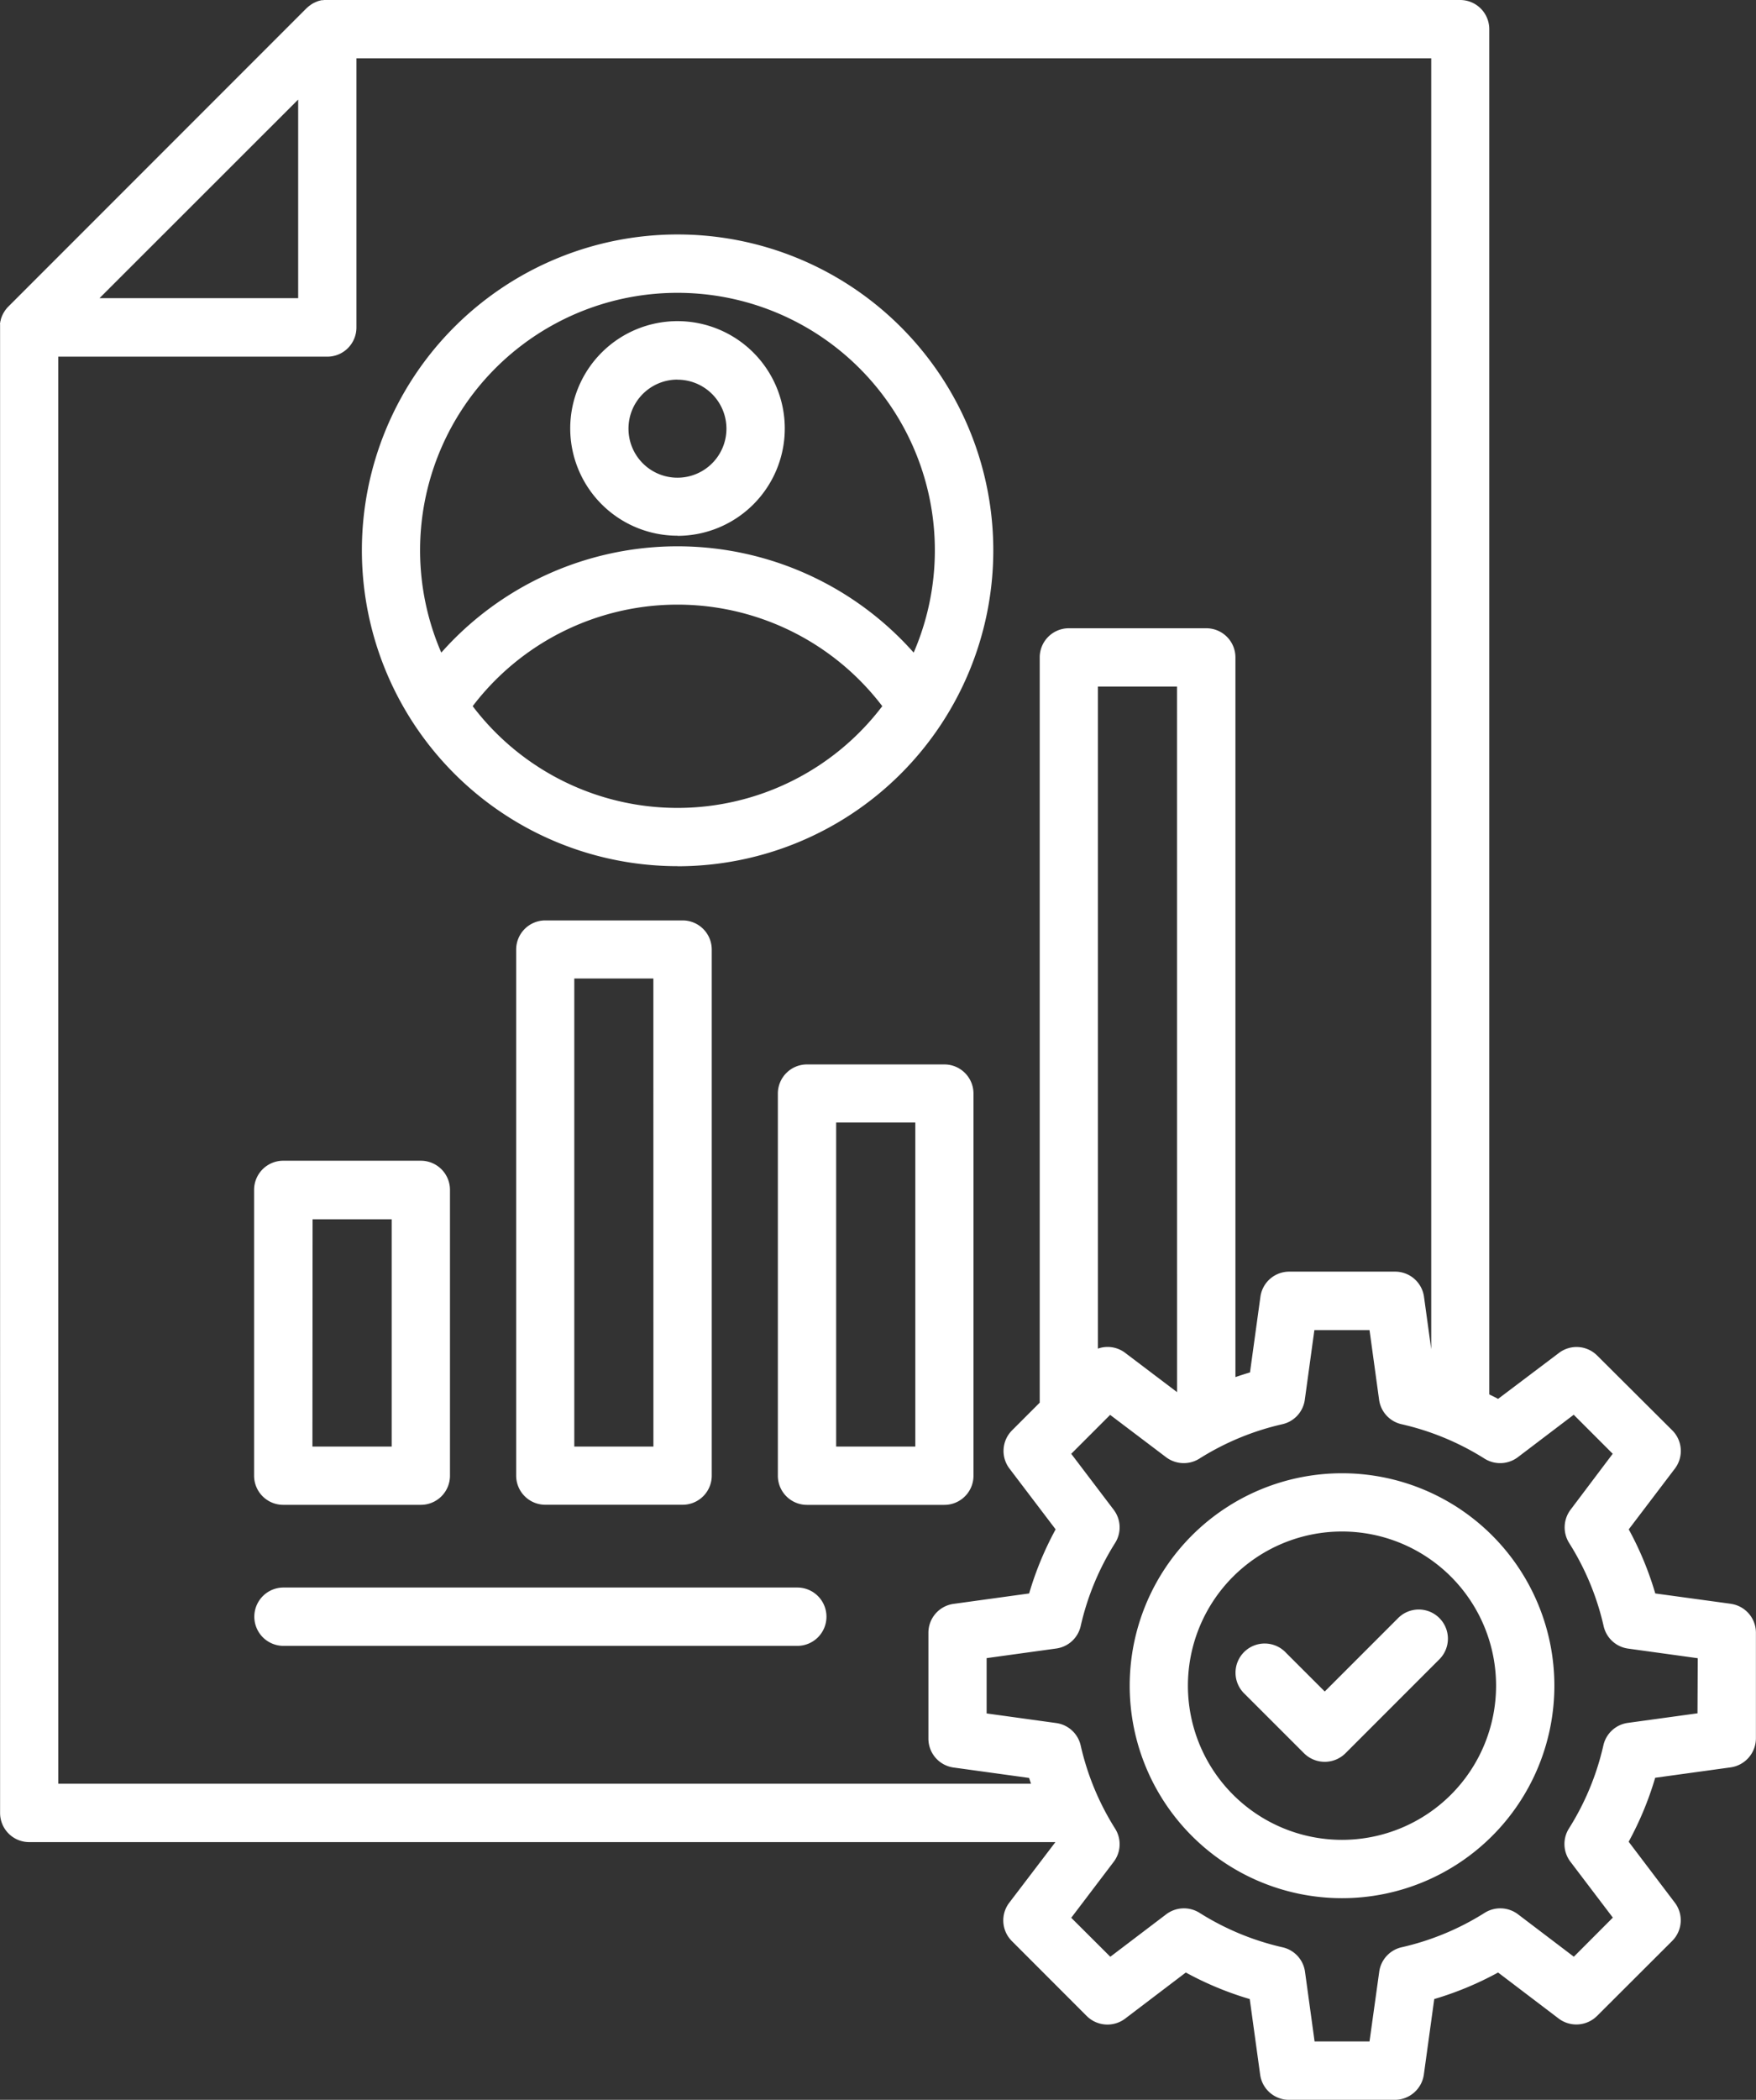 <svg xmlns="http://www.w3.org/2000/svg" width="41.838" height="50" viewBox="0 0 41.838 50"><rect x="0" y="0" width="41.838" height="50" fill="#333333" stroke="none"/><g id="CRM_Integration" data-name="CRM Integration" transform="translate(-269.019 -194)"><path id="Path_4" data-name="Path 4" d="M19.1,40.833h3.273a.694.694,0,0,0,.694-.694V33.333a.694.694,0,0,0-.694-.694H19.1a.694.694,0,0,0-.7.694v6.8a.694.694,0,0,0,.7.7Zm.694-6.8h1.884v5.413H19.79Zm5.544-7.116a.694.694,0,0,0-.694.694V40.137a.694.694,0,0,0,.694.694H28.61a.694.694,0,0,0,.694-.694V27.611a.694.694,0,0,0-.694-.694Zm2.576,12.529H26.029V28.3h1.884Zm6.933-9.1H31.573a.694.694,0,0,0-.694.694v9.1a.694.694,0,0,0,.694.694h3.273a.694.694,0,0,0,.694-.694v-9.1a.694.694,0,0,0-.694-.694Zm-.693,9.1H32.268V31.729h1.886Zm-2.117,4.051a.694.694,0,0,1-.694.694H19.1a.694.694,0,1,1,0-1.389H31.343a.694.694,0,0,1,.694.694Zm-3.55-17.87A7.522,7.522,0,1,0,20.968,18.1,7.522,7.522,0,0,0,28.487,25.625Zm0-1.389a6.125,6.125,0,0,1-4.879-2.423,6.133,6.133,0,0,1,9.759,0,6.126,6.126,0,0,1-4.88,2.423Zm0-12.265a6.131,6.131,0,0,1,5.628,8.567,7.521,7.521,0,0,0-11.255,0,6.13,6.13,0,0,1,5.627-8.567Zm0,5.786A2.556,2.556,0,1,0,25.932,15.2a2.556,2.556,0,0,0,2.556,2.556Zm0-3.718a1.167,1.167,0,1,1-1.167,1.167A1.167,1.167,0,0,1,28.487,14.039ZM44.32,40.081A5.059,5.059,0,1,0,49.38,45.14a5.059,5.059,0,0,0-5.059-5.059Zm0,8.729a3.671,3.671,0,1,1,3.671-3.671,3.671,3.671,0,0,1-3.671,3.671Zm9.264-5.621-1.8-.246a7.7,7.7,0,0,0-.632-1.526l1.1-1.448a.694.694,0,0,0-.063-.91L50.4,37.278a.694.694,0,0,0-.911-.062l-1.45,1.094c-.069-.038-.14-.072-.21-.107V5.694A.694.694,0,0,0,47.14,5h-27q-.033,0-.067,0a.212.212,0,0,0-.033.005l-.034,0-.037.009-.028.008c-.013,0-.024.008-.037.013l-.027.01-.035.016-.027.013c-.012.006-.023.013-.035.021l-.023.014-.043.032-.012.009c-.019.016-.037.032-.056.049l-7.1,7.1c-.017.017-.033.034-.048.053l-.013.017c-.009.012-.019.024-.027.037l-.016.026-.019.032c-.006.011-.009.019-.014.028s-.011.022-.015.033-.007.019-.011.029-.009.023-.012.034a.308.308,0,0,0-.008.031c0,.012-.006.023-.009.036s0,.024-.006.036,0,.021,0,.032,0,.046,0,.068V48.17a.694.694,0,0,0,.694.694H37.492l-1.1,1.444a.694.694,0,0,0,.063.913l1.785,1.786a.7.7,0,0,0,.911.062l1.448-1.1a7.7,7.7,0,0,0,1.523.632l.248,1.8a.694.694,0,0,0,.688.6h2.524a.7.7,0,0,0,.688-.6l.248-1.8a7.725,7.725,0,0,0,1.521-.632l1.448,1.1A.7.7,0,0,0,50.4,53l1.787-1.783a.694.694,0,0,0,.063-.911l-1.1-1.451a7.724,7.724,0,0,0,.632-1.523l1.8-.248a.7.7,0,0,0,.6-.688V43.878A.694.694,0,0,0,53.584,43.19ZM19.45,7.371V12.1H14.717Zm-5.716,6.122h6.41a.694.694,0,0,0,.694-.694V6.389H46.446V37.128l-.172-1.248a.694.694,0,0,0-.688-.6H43.062a.693.693,0,0,0-.686.6l-.248,1.8c-.117.034-.232.072-.347.111V20.654a.694.694,0,0,0-.694-.694H37.812a.694.694,0,0,0-.694.694V38.4l-.658.658a.694.694,0,0,0-.063.911l1.1,1.448a7.728,7.728,0,0,0-.631,1.526l-1.8.248a.694.694,0,0,0-.6.688V46.4a.694.694,0,0,0,.6.688l1.8.248c.013.046.03.092.044.137H13.735ZM40.39,38.149l-1.237-.936a.691.691,0,0,0-.648-.1V21.348h1.884Zm12.4,7.648-1.659.228a.694.694,0,0,0-.583.534,6.334,6.334,0,0,1-.821,1.981.694.694,0,0,0,.034.789l1.012,1.333-.929.931-1.333-1.012a.7.7,0,0,0-.79-.034,6.328,6.328,0,0,1-1.98.821.694.694,0,0,0-.534.583l-.231,1.659H43.667l-.228-1.659a.694.694,0,0,0-.534-.582,6.341,6.341,0,0,1-1.981-.822.7.7,0,0,0-.79.034L38.8,51.594l-.931-.928,1.012-1.333a.694.694,0,0,0,.034-.789,6.333,6.333,0,0,1-.821-1.981.694.694,0,0,0-.582-.534L35.853,45.8V44.483l1.659-.229a.694.694,0,0,0,.582-.534,6.334,6.334,0,0,1,.821-1.98.694.694,0,0,0-.034-.789l-1.012-1.333.433-.433v0l.494-.494L40.13,39.7a.7.7,0,0,0,.79.034,6.342,6.342,0,0,1,1.98-.821.694.694,0,0,0,.534-.582l.228-1.659h1.314l.228,1.659a.694.694,0,0,0,.534.582,6.333,6.333,0,0,1,1.98.821.7.7,0,0,0,.79-.034l1.333-1.012.929.929L49.765,40.95a.7.7,0,0,0-.034.79,6.328,6.328,0,0,1,.823,1.982.694.694,0,0,0,.583.534l1.659.229ZM46.64,43.529a.694.694,0,0,1,0,.982l-2.24,2.24a.7.7,0,0,1-.982,0l-1.41-1.409a.695.695,0,1,1,.982-.982l.919.918,1.749-1.749a.694.694,0,0,1,.982,0Z" transform="translate(256.673 189)" fill="#fff"></path></g></svg>